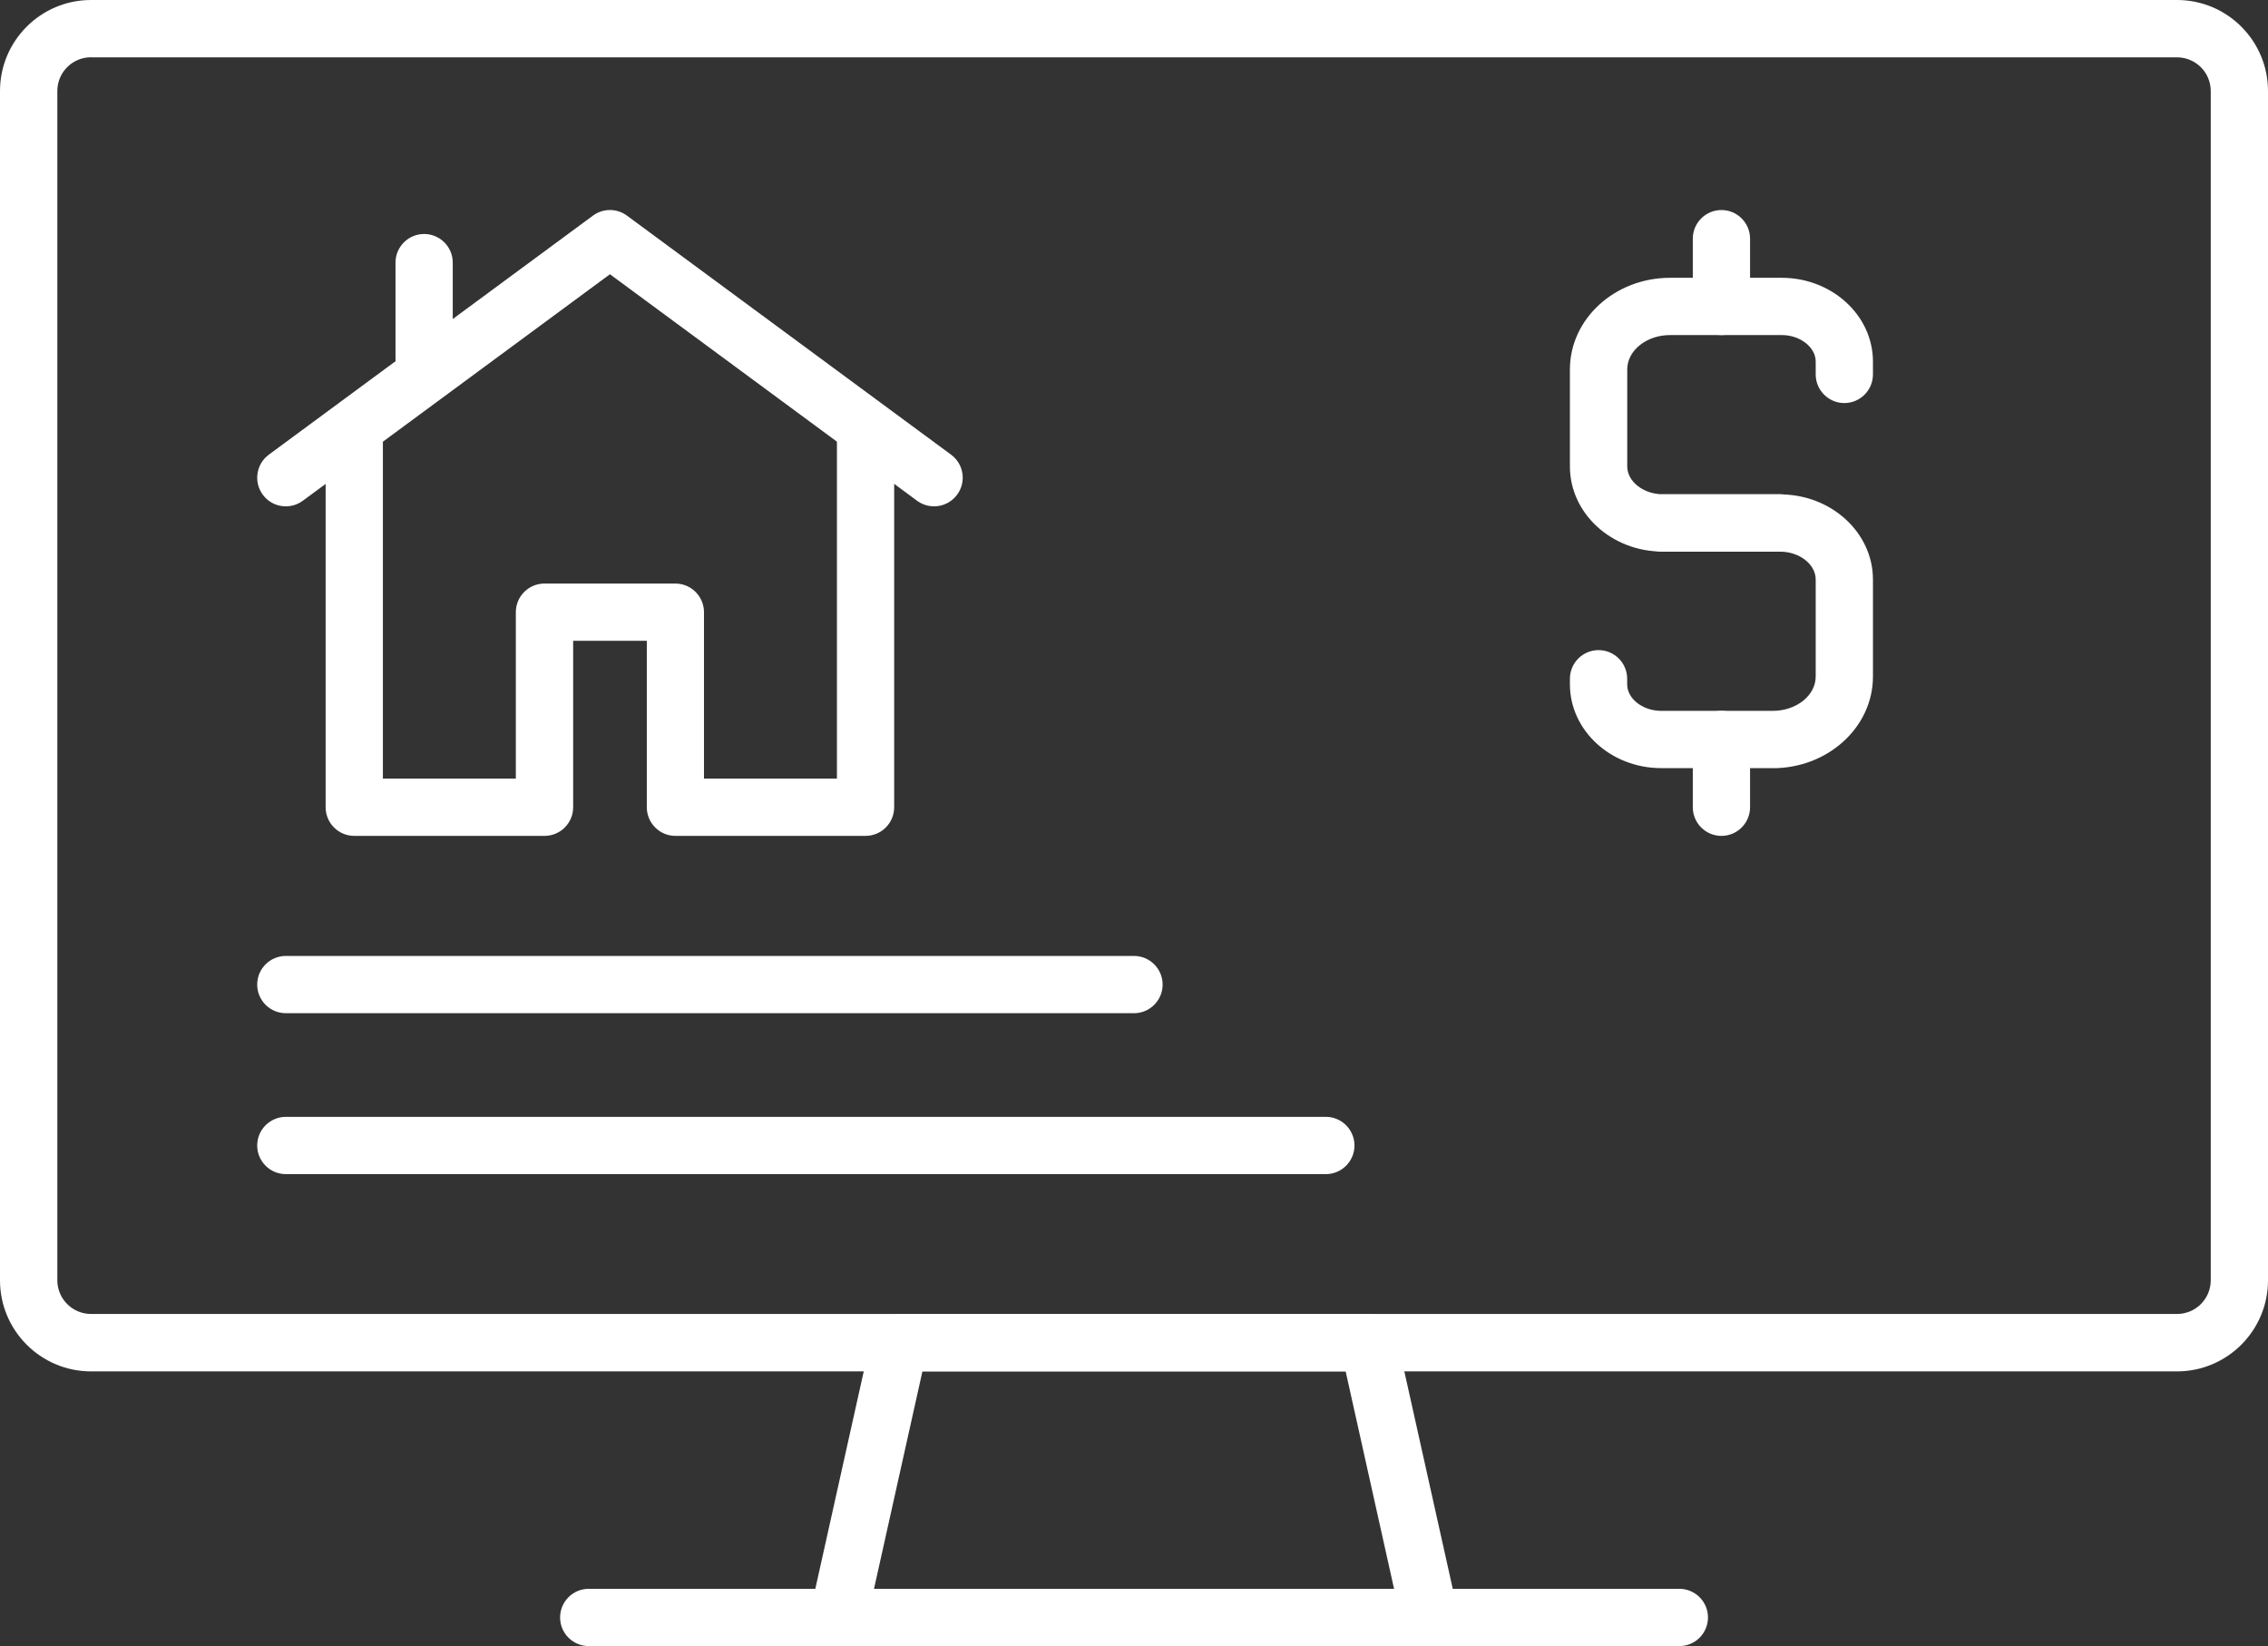 <?xml version="1.0" encoding="UTF-8"?>
<svg id="Layer_2" data-name="Layer 2" xmlns="http://www.w3.org/2000/svg" viewBox="0 0 300.26 217.88">
  <rect x="0" y="0" width="300.26" height="217.88" fill="#333333" stroke="none"/>
  <defs>
    <style>
      .cls-1 {
        fill: #fff;
      }
    </style>
  </defs>
  <g id="_ëÎÓÈ_1" data-name="ëÎÓÈ 1">
    <g>
      <g>
        <path class="cls-1" d="m288.21,181.52H12.05c-6.64,0-12.05-5.4-12.05-12.05V12.05C0,5.4,5.4,0,12.05,0h276.17c6.64,0,12.04,5.4,12.04,12.05v157.42c0,6.64-5.4,12.05-12.04,12.05ZM12.05,7.58c-2.46,0-4.46,2-4.46,4.46v157.42c0,2.46,2,4.46,4.46,4.46h276.17c2.46,0,4.46-2,4.46-4.46V12.05c0-2.46-2-4.46-4.46-4.46H12.05Z"/>
        <path class="cls-1" d="m189.29,217.88h-78.31c-1.15,0-2.24-.52-2.96-1.42-.72-.9-.99-2.07-.74-3.2l8.1-36.36c.39-1.73,1.92-2.97,3.7-2.97h62.11c1.78,0,3.32,1.23,3.7,2.97l8.1,36.36c.25,1.12-.02,2.3-.74,3.2-.72.9-1.81,1.42-2.96,1.42Zm-73.58-7.58h68.85l-6.41-28.78h-56.03l-6.41,28.78Z"/>
        <path class="cls-1" d="m222.32,217.88H77.94c-2.09,0-3.79-1.7-3.79-3.79s1.7-3.79,3.79-3.79h144.39c2.09,0,3.79,1.7,3.79,3.79s-1.7,3.79-3.79,3.79Z"/>
      </g>
      <g>
        <path class="cls-1" d="m114.61,110.64h-25.19c-2.09,0-3.79-1.7-3.79-3.79v-22.03h-9.75v22.03c0,2.09-1.7,3.79-3.79,3.79h-25.19c-2.09,0-3.79-1.7-3.79-3.79v-49.86c0-2.09,1.7-3.79,3.79-3.79s3.79,1.7,3.79,3.79v46.07h17.6v-22.03c0-2.09,1.7-3.79,3.79-3.79h17.33c2.09,0,3.79,1.7,3.79,3.79v22.03h17.6v-46.07c0-2.09,1.7-3.79,3.79-3.79s3.79,1.7,3.79,3.79v49.86c0,2.09-1.7,3.79-3.79,3.79Z"/>
        <path class="cls-1" d="m123.66,67.02c-.78,0-1.57-.24-2.25-.74l-40.66-29.98-40.66,29.98c-1.68,1.24-4.06.89-5.3-.8-1.24-1.68-.88-4.06.8-5.3l42.91-31.64c1.34-.99,3.16-.99,4.5,0l42.91,31.64c1.69,1.24,2.05,3.62.8,5.3-.74,1.01-1.89,1.54-3.05,1.54Z"/>
        <path class="cls-1" d="m56.15,51.2c-2.09,0-3.79-1.7-3.79-3.79v-12.65c0-2.09,1.7-3.79,3.79-3.79s3.79,1.7,3.79,3.79v12.65c0,2.09-1.7,3.79-3.79,3.79Z"/>
      </g>
      <g>
        <g>
          <path class="cls-1" d="m234.7,101.67h-14.78c-6.66,0-12.08-4.98-12.08-11.09v-.74c0-2.09,1.7-3.79,3.79-3.79s3.79,1.7,3.79,3.79v.74c0,1.9,2.06,3.51,4.5,3.51h14.78c3.13,0,5.68-2.04,5.68-4.55v-12.84c0-2-2.15-3.68-4.7-3.68h-15.56c-2.09,0-3.79-1.7-3.79-3.79s1.7-3.79,3.79-3.79h15.56c6.77,0,12.28,5.06,12.28,11.27v12.84c0,6.69-5.95,12.13-13.26,12.13Z"/>
          <path class="cls-1" d="m235.68,73.01h-15.56c-6.77,0-12.28-5.06-12.28-11.27v-12.84c0-6.69,5.95-12.13,13.26-12.13h14.78c6.66,0,12.08,4.98,12.08,11.09v1.7c0,2.09-1.7,3.79-3.79,3.79s-3.79-1.7-3.79-3.79v-1.7c0-1.9-2.06-3.51-4.49-3.51h-14.78c-3.13,0-5.68,2.04-5.68,4.55v12.84c0,2,2.15,3.68,4.7,3.68h15.56c2.09,0,3.79,1.7,3.79,3.79s-1.7,3.79-3.79,3.79Z"/>
        </g>
        <path class="cls-1" d="m227.9,110.64c-2.09,0-3.79-1.7-3.79-3.79v-8.97c0-2.09,1.7-3.79,3.79-3.79s3.79,1.7,3.79,3.79v8.97c0,2.09-1.7,3.79-3.79,3.79Z"/>
        <path class="cls-1" d="m227.9,44.35c-2.09,0-3.79-1.7-3.79-3.79v-8.97c0-2.09,1.7-3.79,3.79-3.79s3.79,1.7,3.79,3.79v8.97c0,2.09-1.7,3.79-3.79,3.79Z"/>
      </g>
      <g>
        <path class="cls-1" d="m150.13,134.11H37.84c-2.09,0-3.79-1.7-3.79-3.79s1.7-3.79,3.79-3.79h112.29c2.09,0,3.79,1.7,3.79,3.79s-1.7,3.79-3.79,3.79Z"/>
        <path class="cls-1" d="m175.53,155.41H37.84c-2.09,0-3.79-1.7-3.79-3.79s1.7-3.79,3.79-3.79h137.69c2.09,0,3.79,1.7,3.79,3.79s-1.7,3.79-3.79,3.79Z"/>
      </g>
    </g>
  </g>
</svg>
